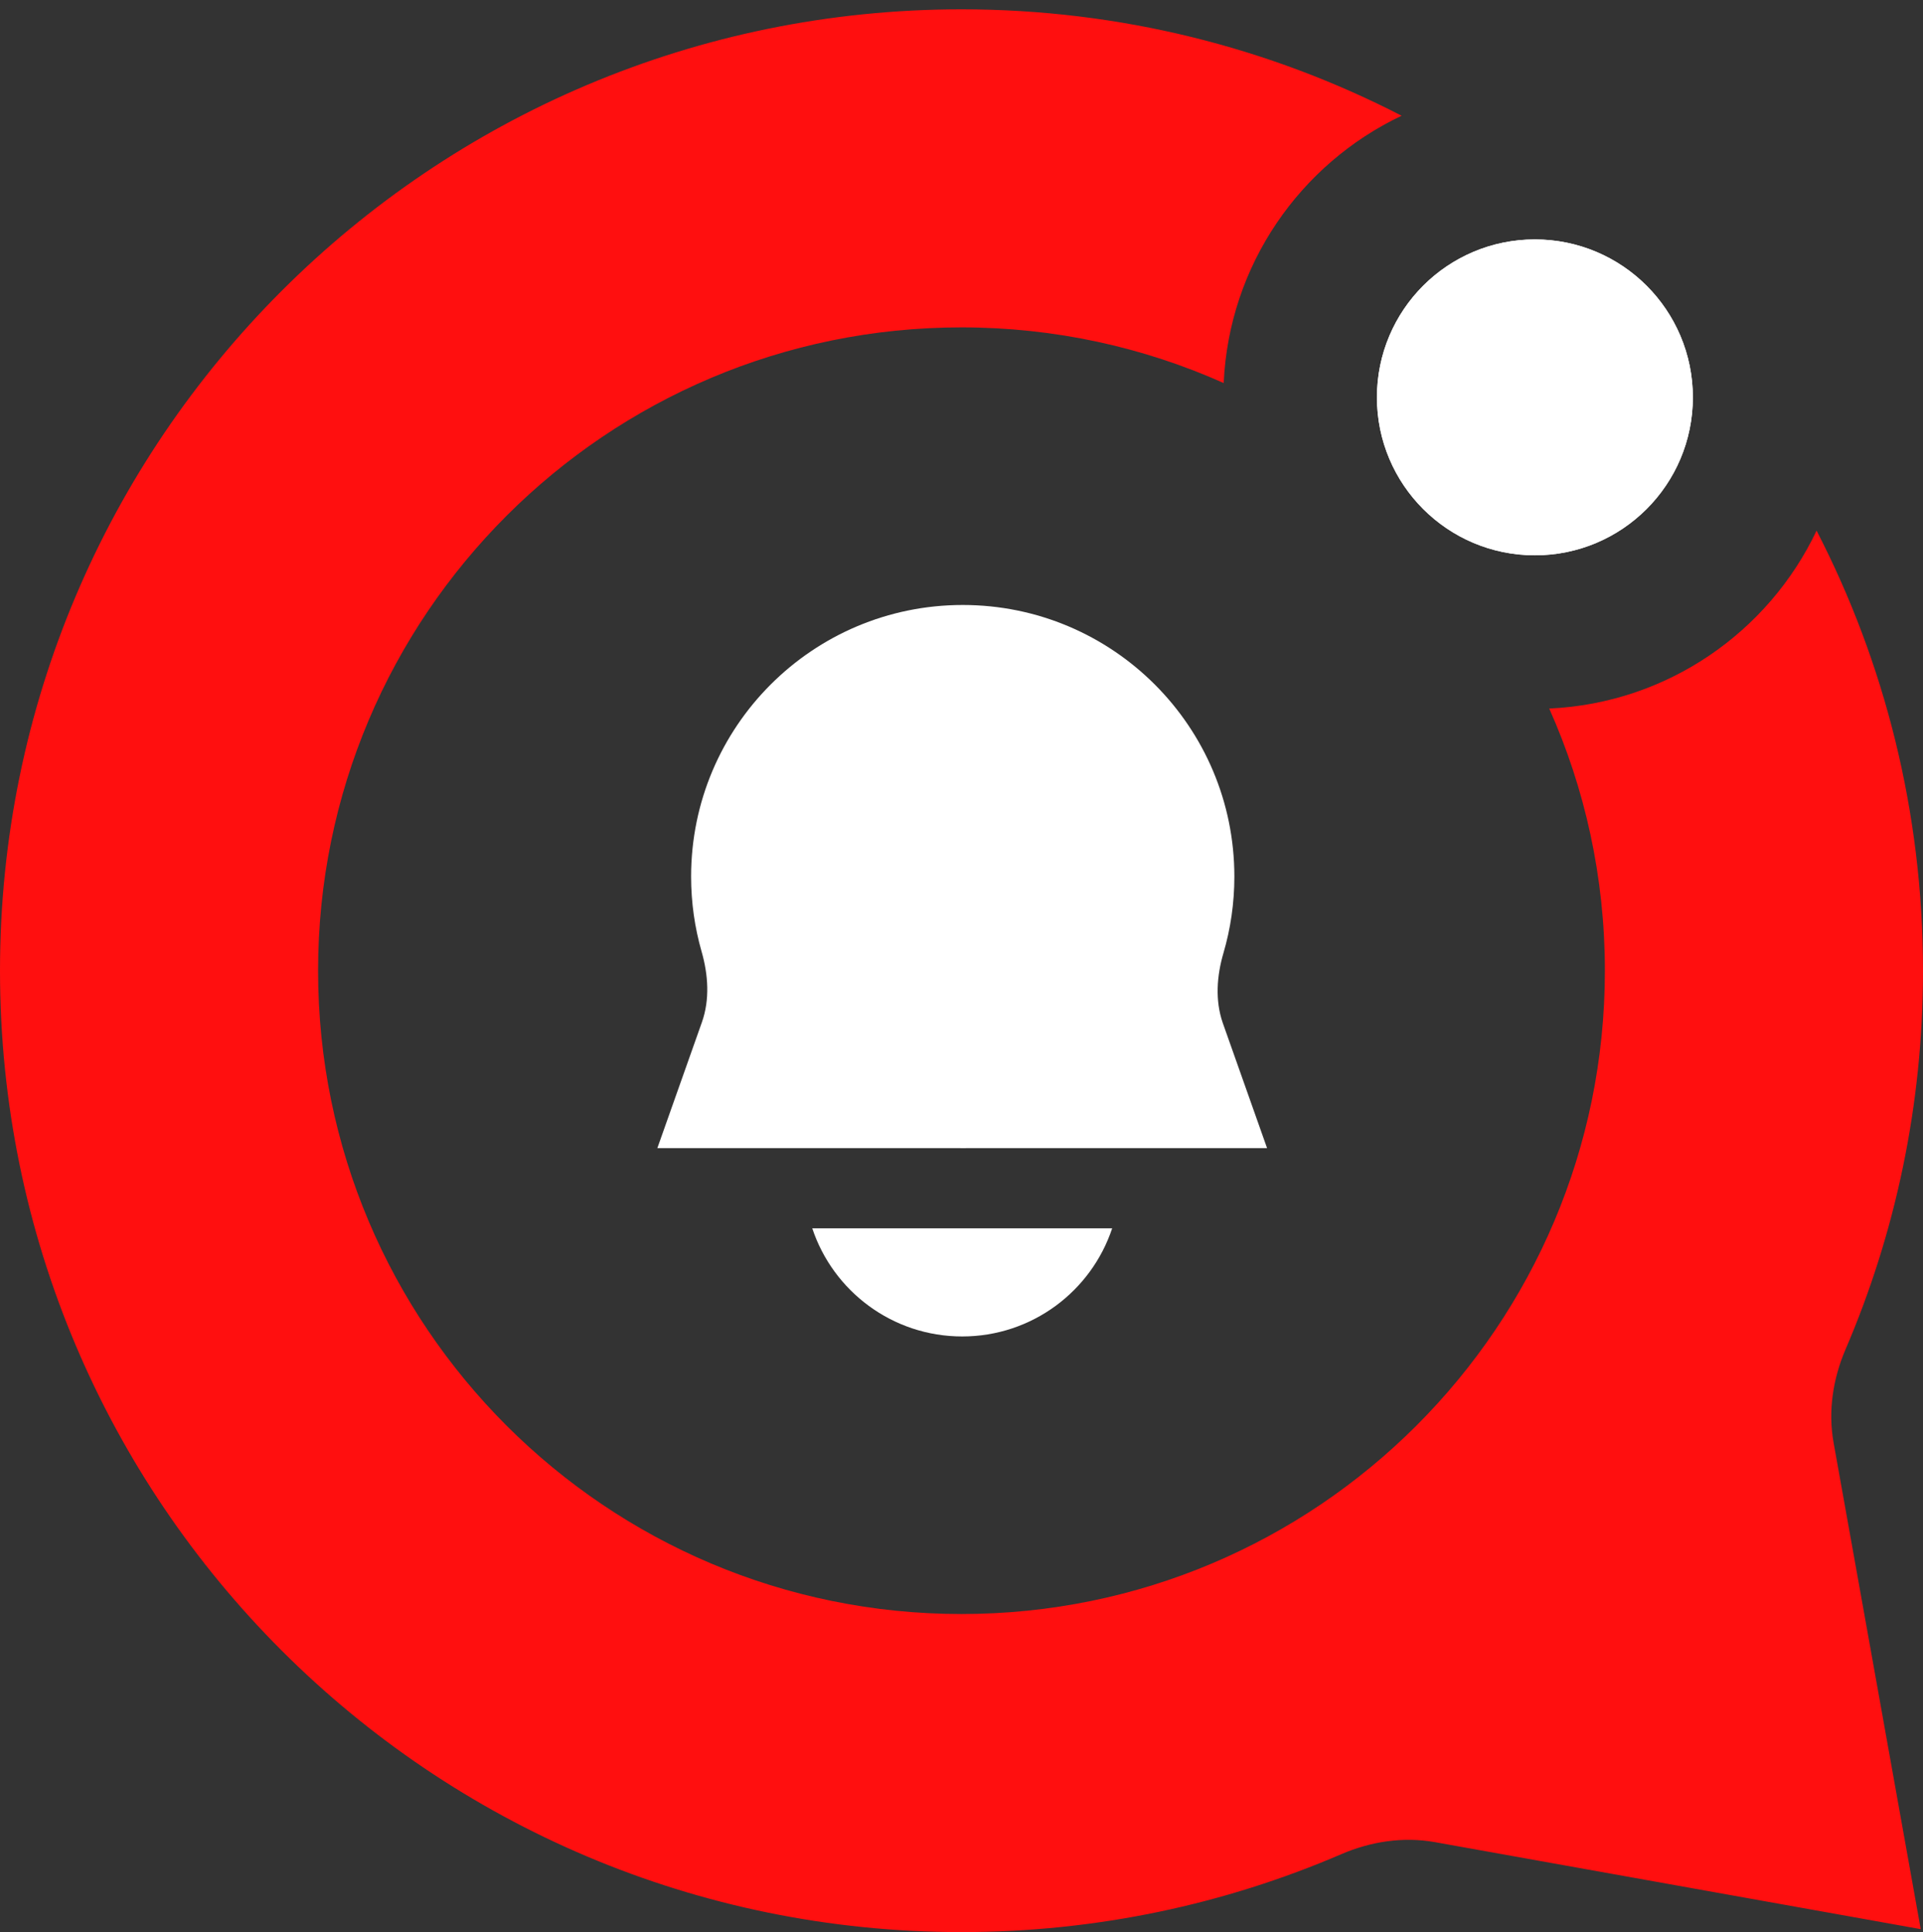 <svg xmlns="http://www.w3.org/2000/svg" width="200" height="201" viewBox="0 0 200 201" fill="none"><rect x="0" y="0" width="200" height="201" fill="#333333" stroke="none"/><path fill-rule="evenodd" clip-rule="evenodd" d="M191.943 140.361C190.628 143.425 190.115 146.794 190.703 150.075L195.803 178.547C195.811 178.591 195.818 178.636 195.826 178.681L199.763 200.663L177.647 196.702L149.241 191.614C149.222 191.611 149.204 191.608 149.186 191.605C145.914 191.031 142.559 191.549 139.507 192.863C127.388 198.08 114.031 200.97 100 200.97C44.772 200.97 0 156.198 0 100.97C0 45.741 44.772 0.97 100 0.97C116.496 0.97 132.059 4.964 145.774 12.038C135.238 17.033 127.825 27.545 127.269 39.843C118.94 36.122 109.711 34.053 99.999 34.053C63.041 34.053 33.082 64.012 33.082 100.97C33.082 137.927 63.041 167.886 99.999 167.886C136.956 167.886 166.915 137.927 166.915 100.97C166.915 91.258 164.847 82.029 161.125 73.701C173.424 73.144 183.937 65.732 188.932 55.195C196.006 68.911 200 84.474 200 100.97C200 114.957 197.128 128.273 191.943 140.361Z" fill="#FF0F0F"></path><circle cx="159.635" cy="41.333" r="16.43" fill="white"></circle><circle cx="159.635" cy="41.333" r="16.43" fill="white"></circle><path fill-rule="evenodd" clip-rule="evenodd" d="M127.245 99.128C126.551 101.5 126.363 104.037 127.162 106.372L131.781 119.426L100.558 119.426C100.415 119.428 100.272 119.429 100.129 119.429C99.983 119.429 99.838 119.428 99.692 119.425L68.367 119.425L72.992 106.356C72.994 106.35 72.996 106.343 72.999 106.337C73.837 103.969 73.66 101.39 72.968 98.975C72.258 96.499 71.878 93.883 71.878 91.178C71.878 75.576 84.526 62.928 100.129 62.928C115.731 62.928 128.379 75.576 128.379 91.178C128.379 93.938 127.983 96.606 127.245 99.128ZM100.074 139.013C92.811 139.013 86.648 134.299 84.478 127.765H115.671C113.5 134.299 107.338 139.013 100.074 139.013Z" fill="white"></path></svg>